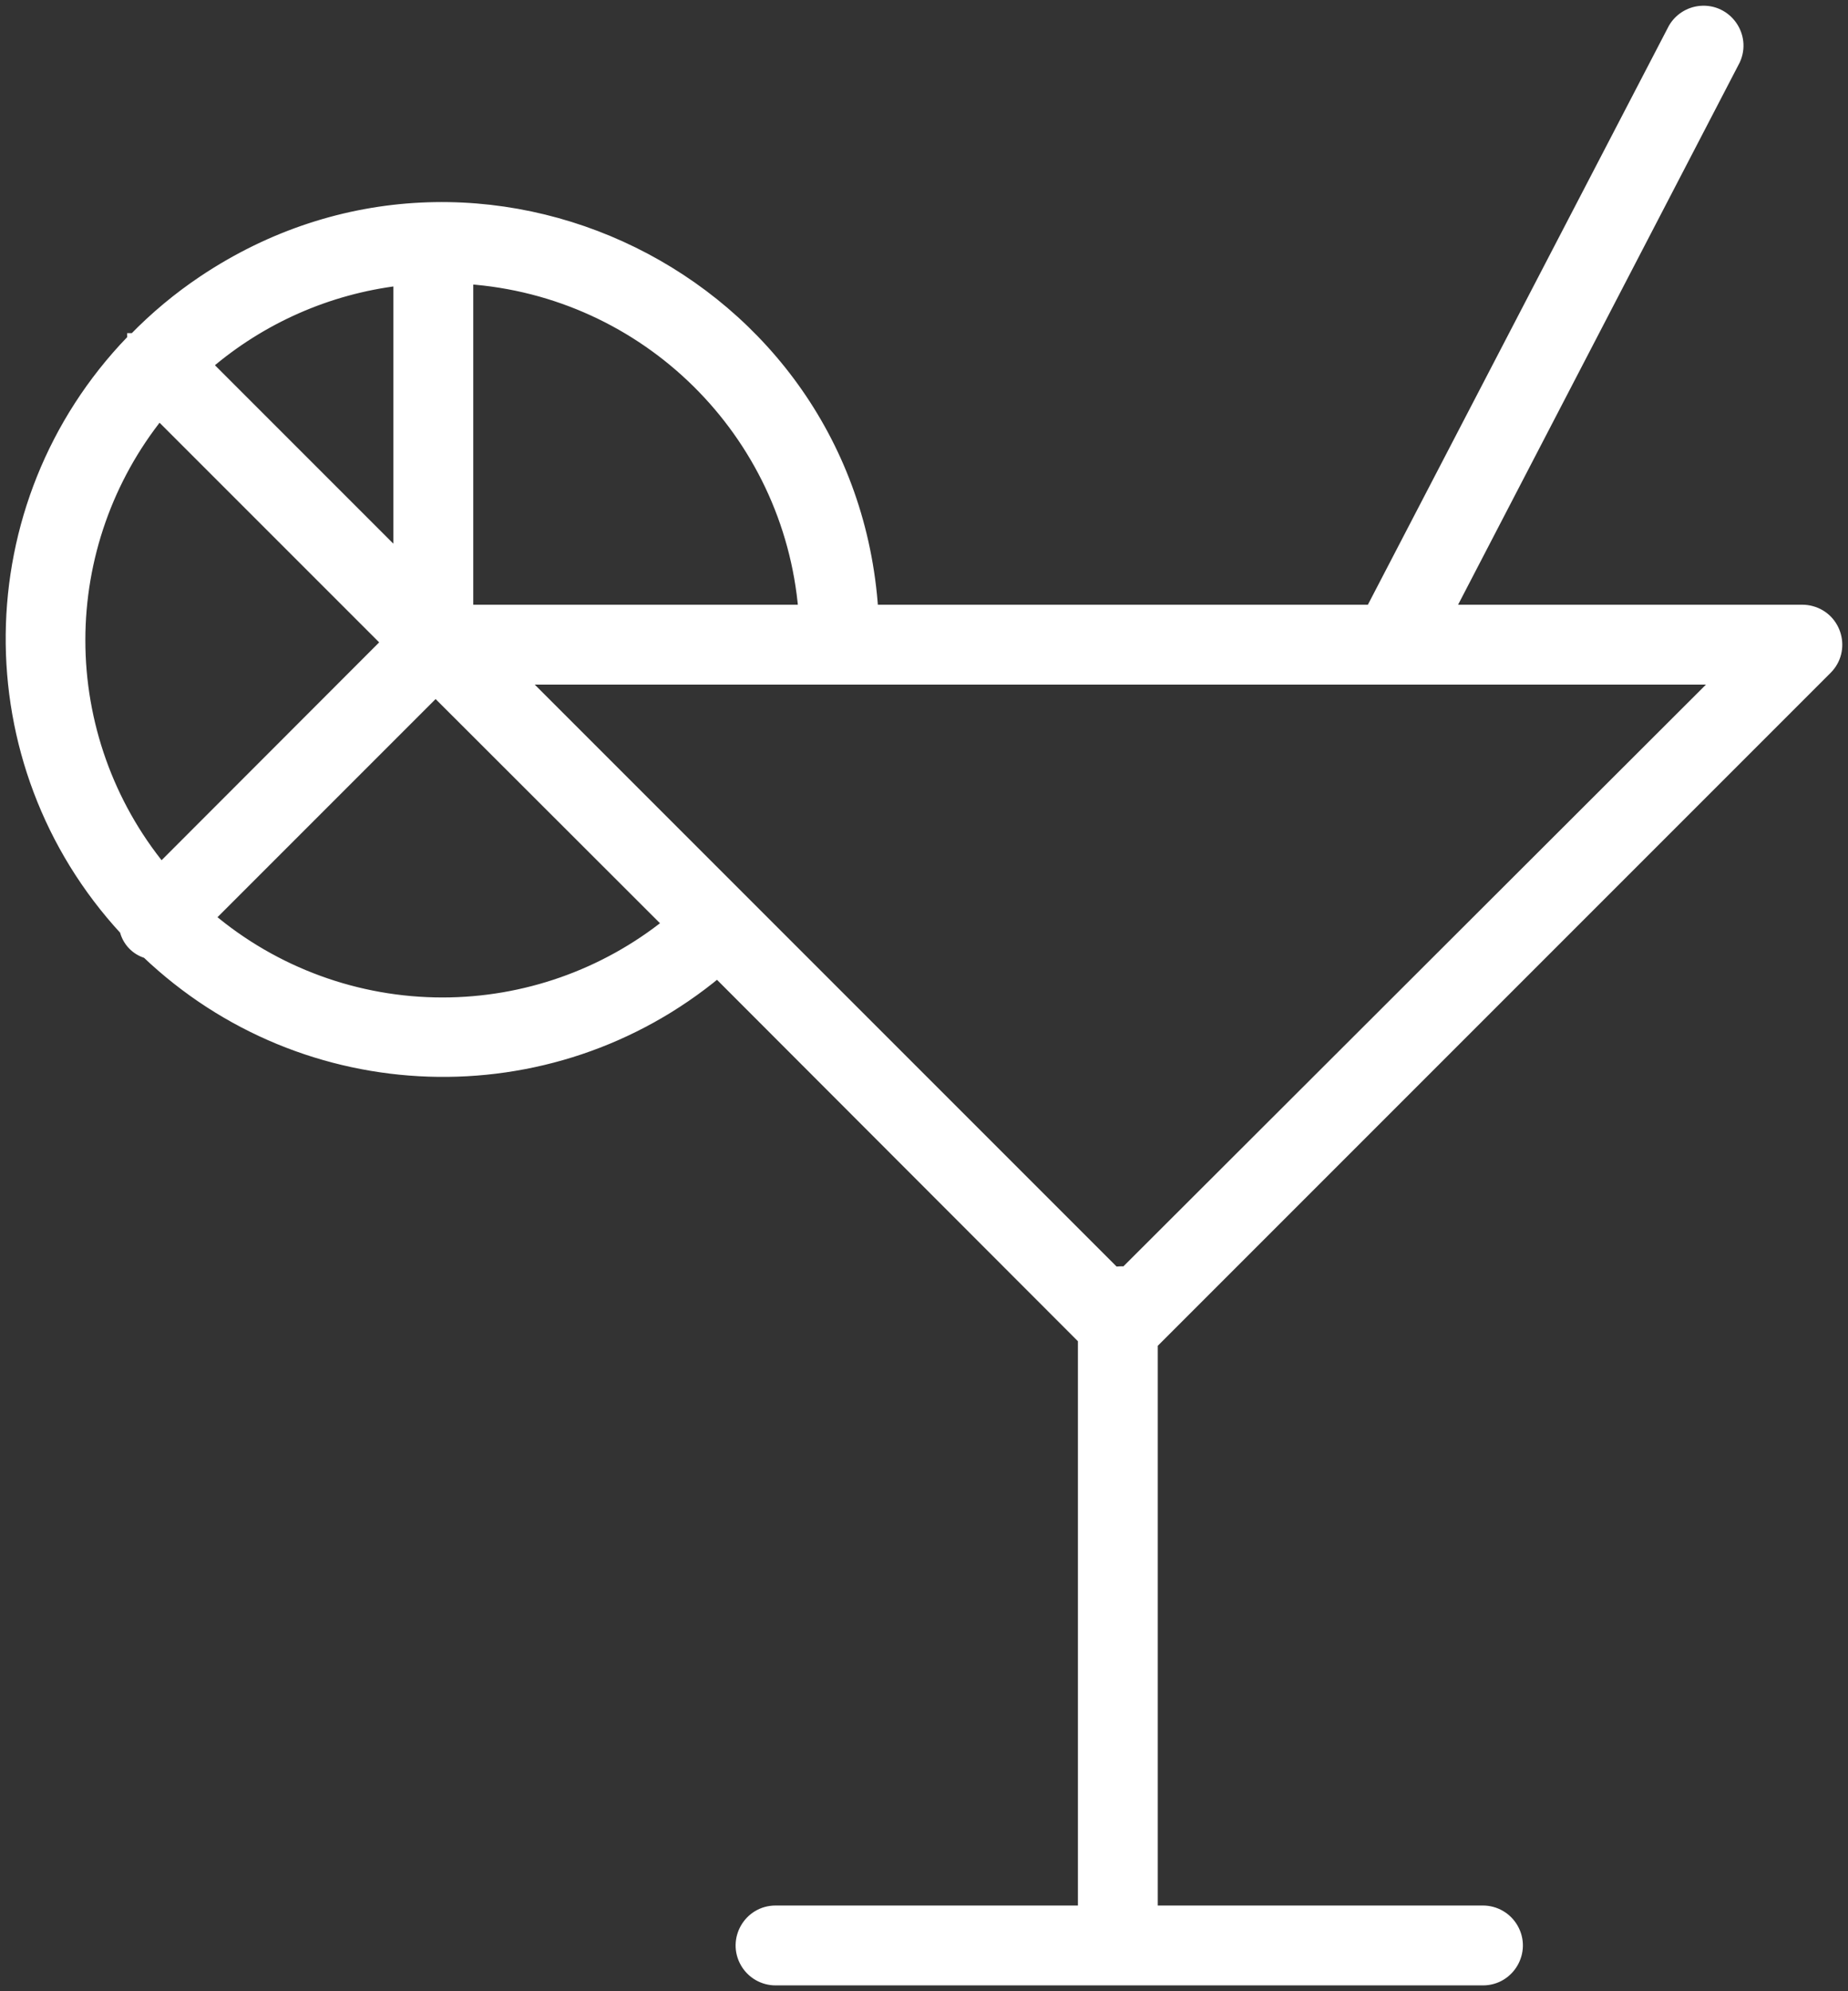 <?xml version="1.0" encoding="UTF-8"?> <svg xmlns="http://www.w3.org/2000/svg" viewBox="1953.509 2460.252 80.991 87.248" width="80.991" height="87.248"><rect x="1953.509" y="2460.252" width="80.991" height="87.248" fill="#333333" stroke="none"/><path fill="#ffffff" stroke="#ffffff" fill-opacity="1" stroke-width="0.5" stroke-opacity="1" color="rgb(51, 51, 51)" fill-rule="evenodd" id="tSvg1679327ac3c" d="M 2033.56 2489.56 C 2034.376 2488.743 2034.002 2487.349 2032.886 2487.051 C 2032.76 2487.017 2032.63 2487 2032.5 2487 C 2027.333 2487 2022.167 2487 2017 2487 C 2021.177 2478.96 2025.353 2470.92 2029.53 2462.88 C 2030.013 2461.831 2029.179 2460.653 2028.029 2460.759 C 2027.546 2460.804 2027.114 2461.08 2026.87 2461.5 C 2022.45 2470 2018.03 2478.5 2013.61 2487 C 2006.323 2487 1999.037 2487 1991.75 2487 C 1990.786 2472.506 1974.494 2464.49 1962.423 2472.572 C 1961.326 2473.306 1960.31 2474.154 1959.39 2475.1 C 1959.37 2475.1 1959.35 2475.1 1959.33 2475.1 C 1959.33 2475.1 1959.33 2475.16 1959.27 2475.19 C 1952.36 2482.365 1952.242 2493.682 1959 2501 C 1959.112 2501.481 1959.475 2501.864 1959.95 2502 C 1966.862 2508.582 1977.607 2508.947 1984.95 2502.85 C 1990.3 2508.207 1995.65 2513.563 2001 2518.92 C 2001 2527.28 2001 2535.64 2001 2544 C 1996.5 2544 1992 2544 1987.5 2544 C 1986.345 2544 1985.624 2545.25 1986.201 2546.25 C 1986.469 2546.714 1986.964 2547 1987.5 2547 C 1997.833 2547 2008.167 2547 2018.5 2547 C 2019.655 2547 2020.376 2545.75 2019.799 2544.75 C 2019.531 2544.286 2019.036 2544 2018.5 2544 C 2013.667 2544 2008.833 2544 2004 2544 C 2004 2535.707 2004 2527.413 2004 2519.12C 2013.853 2509.267 2023.707 2499.413 2033.56 2489.56Z M 1974 2472.45 C 1981.834 2472.995 1988.098 2479.175 1988.75 2487 C 1983.833 2487 1978.917 2487 1974 2487C 1974 2482.15 1974 2477.3 1974 2472.45Z M 1971 2472.52 C 1971 2476.573 1971 2480.627 1971 2484.68 C 1968.187 2481.867 1965.373 2479.053 1962.56 2476.24C 1964.942 2474.19 1967.88 2472.895 1971 2472.52Z M 1957 2488.3 C 1957 2484.7 1958.227 2481.208 1960.48 2478.4 C 1963.813 2481.733 1967.147 2485.067 1970.48 2488.4 C 1967.177 2491.707 1963.873 2495.013 1960.57 2498.32C 1958.259 2495.492 1956.998 2491.952 1957 2488.3Z M 1972.91 2504.21 C 1969.16 2504.212 1965.531 2502.883 1962.67 2500.46 C 1965.98 2497.15 1969.29 2493.84 1972.6 2490.53 C 1976.003 2493.93 1979.407 2497.33 1982.81 2500.73C 1980.001 2502.98 1976.509 2504.208 1972.91 2504.21Z M 2002.84 2516 C 2002.727 2515.987 2002.613 2515.987 2002.5 2516 C 2002.447 2516 2002.393 2516 2002.34 2516 C 1993.673 2507.333 1985.007 2498.667 1976.34 2490 C 1993.853 2490 2011.367 2490 2028.88 2490C 2020.2 2498.667 2011.52 2507.333 2002.84 2516Z"></path><defs> </defs></svg> 